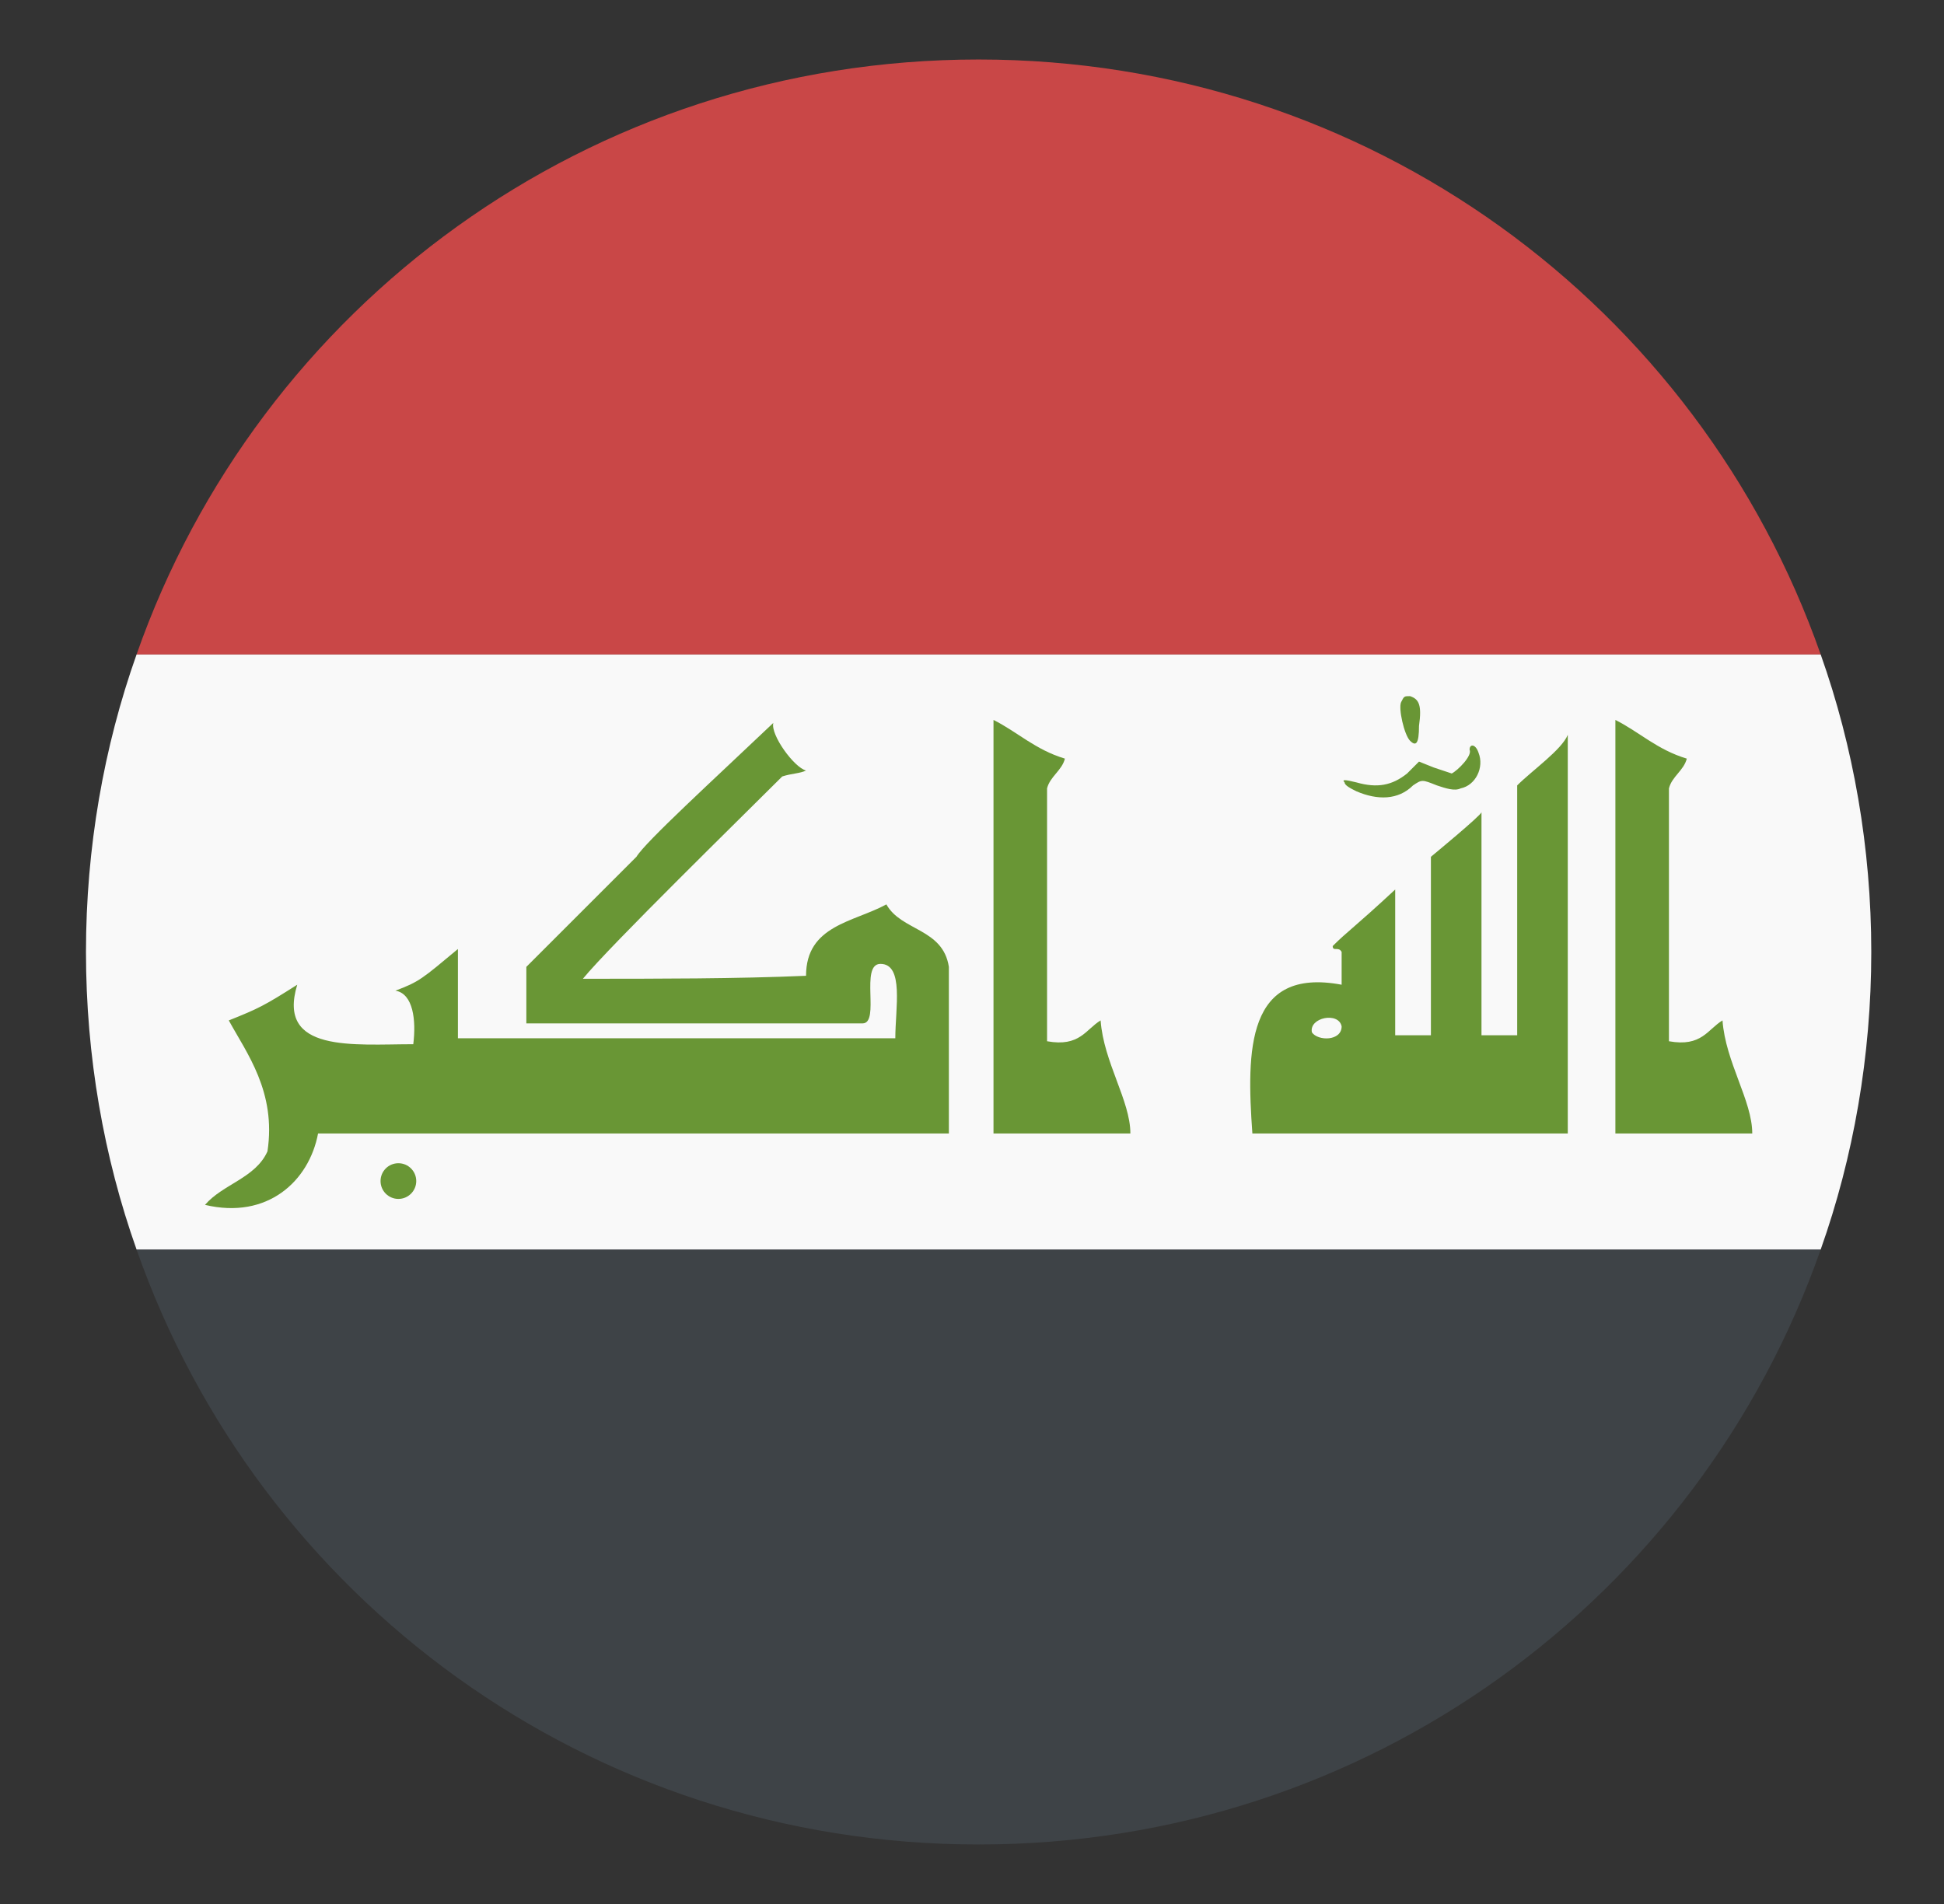<svg width="49" height="48" viewBox="0 0 49 48" fill="none" xmlns="http://www.w3.org/2000/svg">
<rect x="0" y="0" width="49" height="48" fill="#333333" stroke="none"/>
<path d="M24.667 1.5C14.842 1.5 6.517 7.725 3.442 16.5H45.892C42.817 7.725 34.492 1.5 24.667 1.5Z" fill="#C94747"/>
<path d="M24.667 46.5C34.492 46.5 42.817 40.275 45.892 31.5H3.442C6.517 40.275 14.842 46.5 24.667 46.5Z" fill="#3E4347"/>
<path d="M3.442 16.5C2.617 18.825 2.167 21.375 2.167 24C2.167 26.625 2.617 29.175 3.442 31.5H45.892C46.717 29.175 47.167 26.625 47.167 24C47.167 21.375 46.717 18.825 45.892 16.5H3.442Z" fill="#F9F9F9"/>
<path d="M34.192 19.95C34.042 19.875 33.892 19.8 33.892 19.725C33.817 19.65 33.892 19.65 34.192 19.725C34.717 19.875 35.092 19.8 35.467 19.5L35.767 19.2L36.142 19.35L36.592 19.5C36.742 19.425 37.117 19.05 37.042 18.9C37.042 18.75 37.192 18.75 37.267 18.975C37.417 19.35 37.192 19.8 36.817 19.875C36.667 19.95 36.442 19.875 36.217 19.8C35.842 19.65 35.842 19.65 35.617 19.8C35.242 20.175 34.717 20.175 34.192 19.95ZM35.542 18.675C35.392 18.525 35.242 17.85 35.317 17.7C35.392 17.55 35.392 17.55 35.542 17.55C35.767 17.625 35.842 17.775 35.767 18.3C35.767 18.75 35.692 18.825 35.542 18.675ZM19.492 18.225C19.417 18.525 20.017 19.35 20.317 19.425C20.167 19.5 19.942 19.5 19.717 19.575C18.742 20.55 15.367 23.85 14.692 24.675C16.567 24.675 18.592 24.675 20.317 24.6C20.317 23.325 21.517 23.25 22.342 22.8C22.717 23.475 23.767 23.4 23.917 24.375V28.575H8.017C7.792 29.775 6.742 30.75 5.167 30.375C5.617 29.85 6.442 29.7 6.742 29.025C6.967 27.525 6.217 26.55 5.767 25.725C6.517 25.425 6.667 25.35 7.492 24.825C6.967 26.55 8.917 26.325 10.417 26.325C10.492 25.725 10.417 25.05 9.967 24.975C10.567 24.75 10.642 24.675 11.542 23.925V26.175H22.567C22.567 25.425 22.792 24.3 22.192 24.3C21.667 24.3 22.192 25.8 21.742 25.8H13.267V24.375L16.042 21.6C16.267 21.225 17.992 19.65 19.492 18.225ZM40.717 18.15C41.317 18.45 41.767 18.9 42.517 19.125C42.442 19.425 42.142 19.575 42.067 19.875V26.25C42.892 26.4 43.042 25.95 43.417 25.725C43.492 26.775 44.167 27.75 44.167 28.575H40.717V18.15ZM36.067 21.6C36.067 21.6 37.342 20.55 37.342 20.475V26.1H38.242V19.8C38.617 19.425 39.367 18.9 39.517 18.525V28.575H31.567C31.417 26.475 31.417 24.375 33.817 24.825V24C33.742 23.85 33.592 24 33.592 23.85C33.967 23.475 34.117 23.4 35.167 22.425V26.1H36.067V21.6ZM33.067 26.025C33.217 26.25 33.817 26.25 33.817 25.875C33.742 25.5 32.992 25.65 33.067 26.025Z" fill="#699635"/>
<path d="M10.042 30.225C10.29 30.225 10.492 30.023 10.492 29.775C10.492 29.526 10.29 29.325 10.042 29.325C9.793 29.325 9.592 29.526 9.592 29.775C9.592 30.023 9.793 30.225 10.042 30.225Z" fill="#699635"/>
<path d="M25.042 18.15C25.642 18.45 26.092 18.9 26.842 19.125C26.767 19.425 26.467 19.575 26.392 19.875V26.25C27.217 26.4 27.367 25.95 27.742 25.725C27.817 26.775 28.492 27.75 28.492 28.575H25.042V18.15Z" fill="#699635"/>
</svg>
